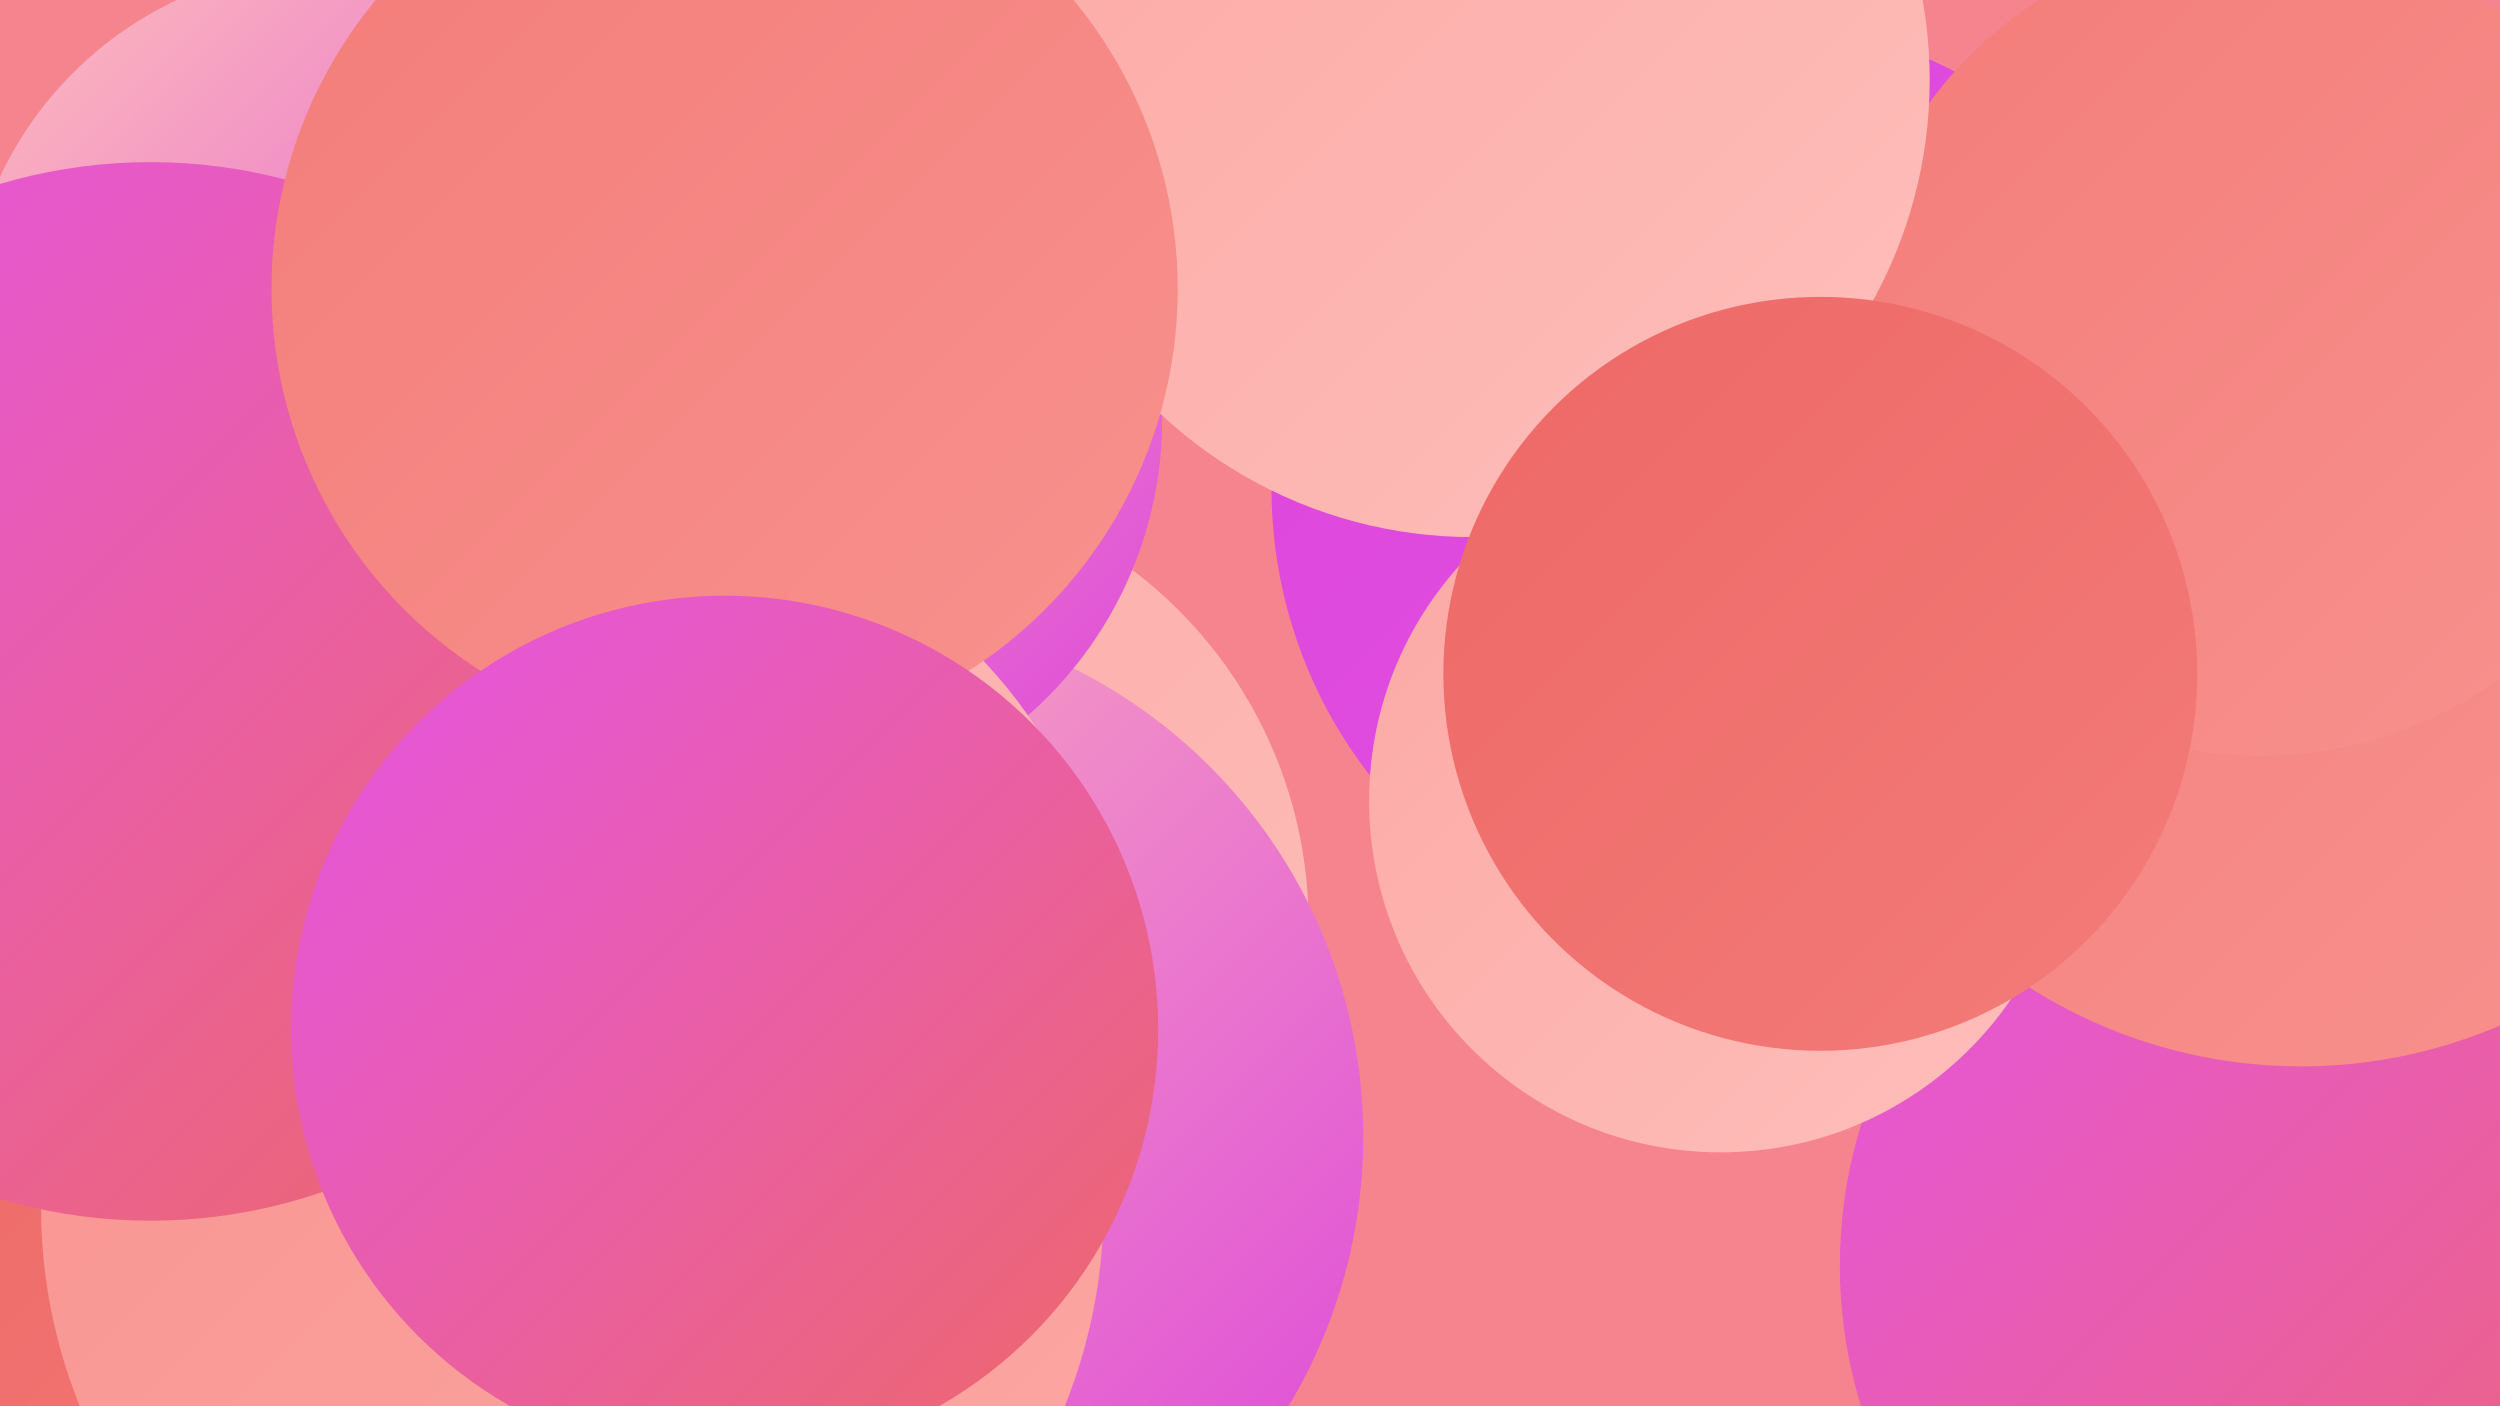 <?xml version="1.0" encoding="UTF-8"?><svg width="1280" height="720" xmlns="http://www.w3.org/2000/svg"><defs><linearGradient id="grad0" x1="0%" y1="0%" x2="100%" y2="100%"><stop offset="0%" style="stop-color:#dc44da;stop-opacity:1" /><stop offset="100%" style="stop-color:#e554e5;stop-opacity:1" /></linearGradient><linearGradient id="grad1" x1="0%" y1="0%" x2="100%" y2="100%"><stop offset="0%" style="stop-color:#e554e5;stop-opacity:1" /><stop offset="100%" style="stop-color:#ed6866;stop-opacity:1" /></linearGradient><linearGradient id="grad2" x1="0%" y1="0%" x2="100%" y2="100%"><stop offset="0%" style="stop-color:#ed6866;stop-opacity:1" /><stop offset="100%" style="stop-color:#f37c79;stop-opacity:1" /></linearGradient><linearGradient id="grad3" x1="0%" y1="0%" x2="100%" y2="100%"><stop offset="0%" style="stop-color:#f37c79;stop-opacity:1" /><stop offset="100%" style="stop-color:#f8928e;stop-opacity:1" /></linearGradient><linearGradient id="grad4" x1="0%" y1="0%" x2="100%" y2="100%"><stop offset="0%" style="stop-color:#f8928e;stop-opacity:1" /><stop offset="100%" style="stop-color:#fca8a4;stop-opacity:1" /></linearGradient><linearGradient id="grad5" x1="0%" y1="0%" x2="100%" y2="100%"><stop offset="0%" style="stop-color:#fca8a4;stop-opacity:1" /><stop offset="100%" style="stop-color:#febfbb;stop-opacity:1" /></linearGradient><linearGradient id="grad6" x1="0%" y1="0%" x2="100%" y2="100%"><stop offset="0%" style="stop-color:#febfbb;stop-opacity:1" /><stop offset="100%" style="stop-color:#dc44da;stop-opacity:1" /></linearGradient></defs><rect width="1280" height="720" fill="#f6848e" /><circle cx="443" cy="473" r="227" fill="url(#grad5)" /><circle cx="1187" cy="648" r="245" fill="url(#grad1)" /><circle cx="171" cy="171" r="189" fill="url(#grad6)" /><circle cx="52" cy="403" r="207" fill="url(#grad3)" /><circle cx="430" cy="582" r="268" fill="url(#grad6)" /><circle cx="13" cy="506" r="222" fill="url(#grad1)" /><circle cx="66" cy="665" r="251" fill="url(#grad3)" /><circle cx="394" cy="215" r="201" fill="url(#grad6)" /><circle cx="1178" cy="287" r="259" fill="url(#grad3)" /><circle cx="891" cy="250" r="240" fill="url(#grad0)" /><circle cx="1157" cy="177" r="210" fill="url(#grad3)" /><circle cx="307" cy="522" r="269" fill="url(#grad5)" /><circle cx="881" cy="410" r="180" fill="url(#grad5)" /><circle cx="103" cy="703" r="244" fill="url(#grad2)" /><circle cx="293" cy="618" r="272" fill="url(#grad4)" /><circle cx="77" cy="354" r="271" fill="url(#grad1)" /><circle cx="754" cy="41" r="234" fill="url(#grad5)" /><circle cx="371" cy="148" r="232" fill="url(#grad3)" /><circle cx="371" cy="527" r="222" fill="url(#grad1)" /><circle cx="932" cy="345" r="193" fill="url(#grad2)" /></svg>